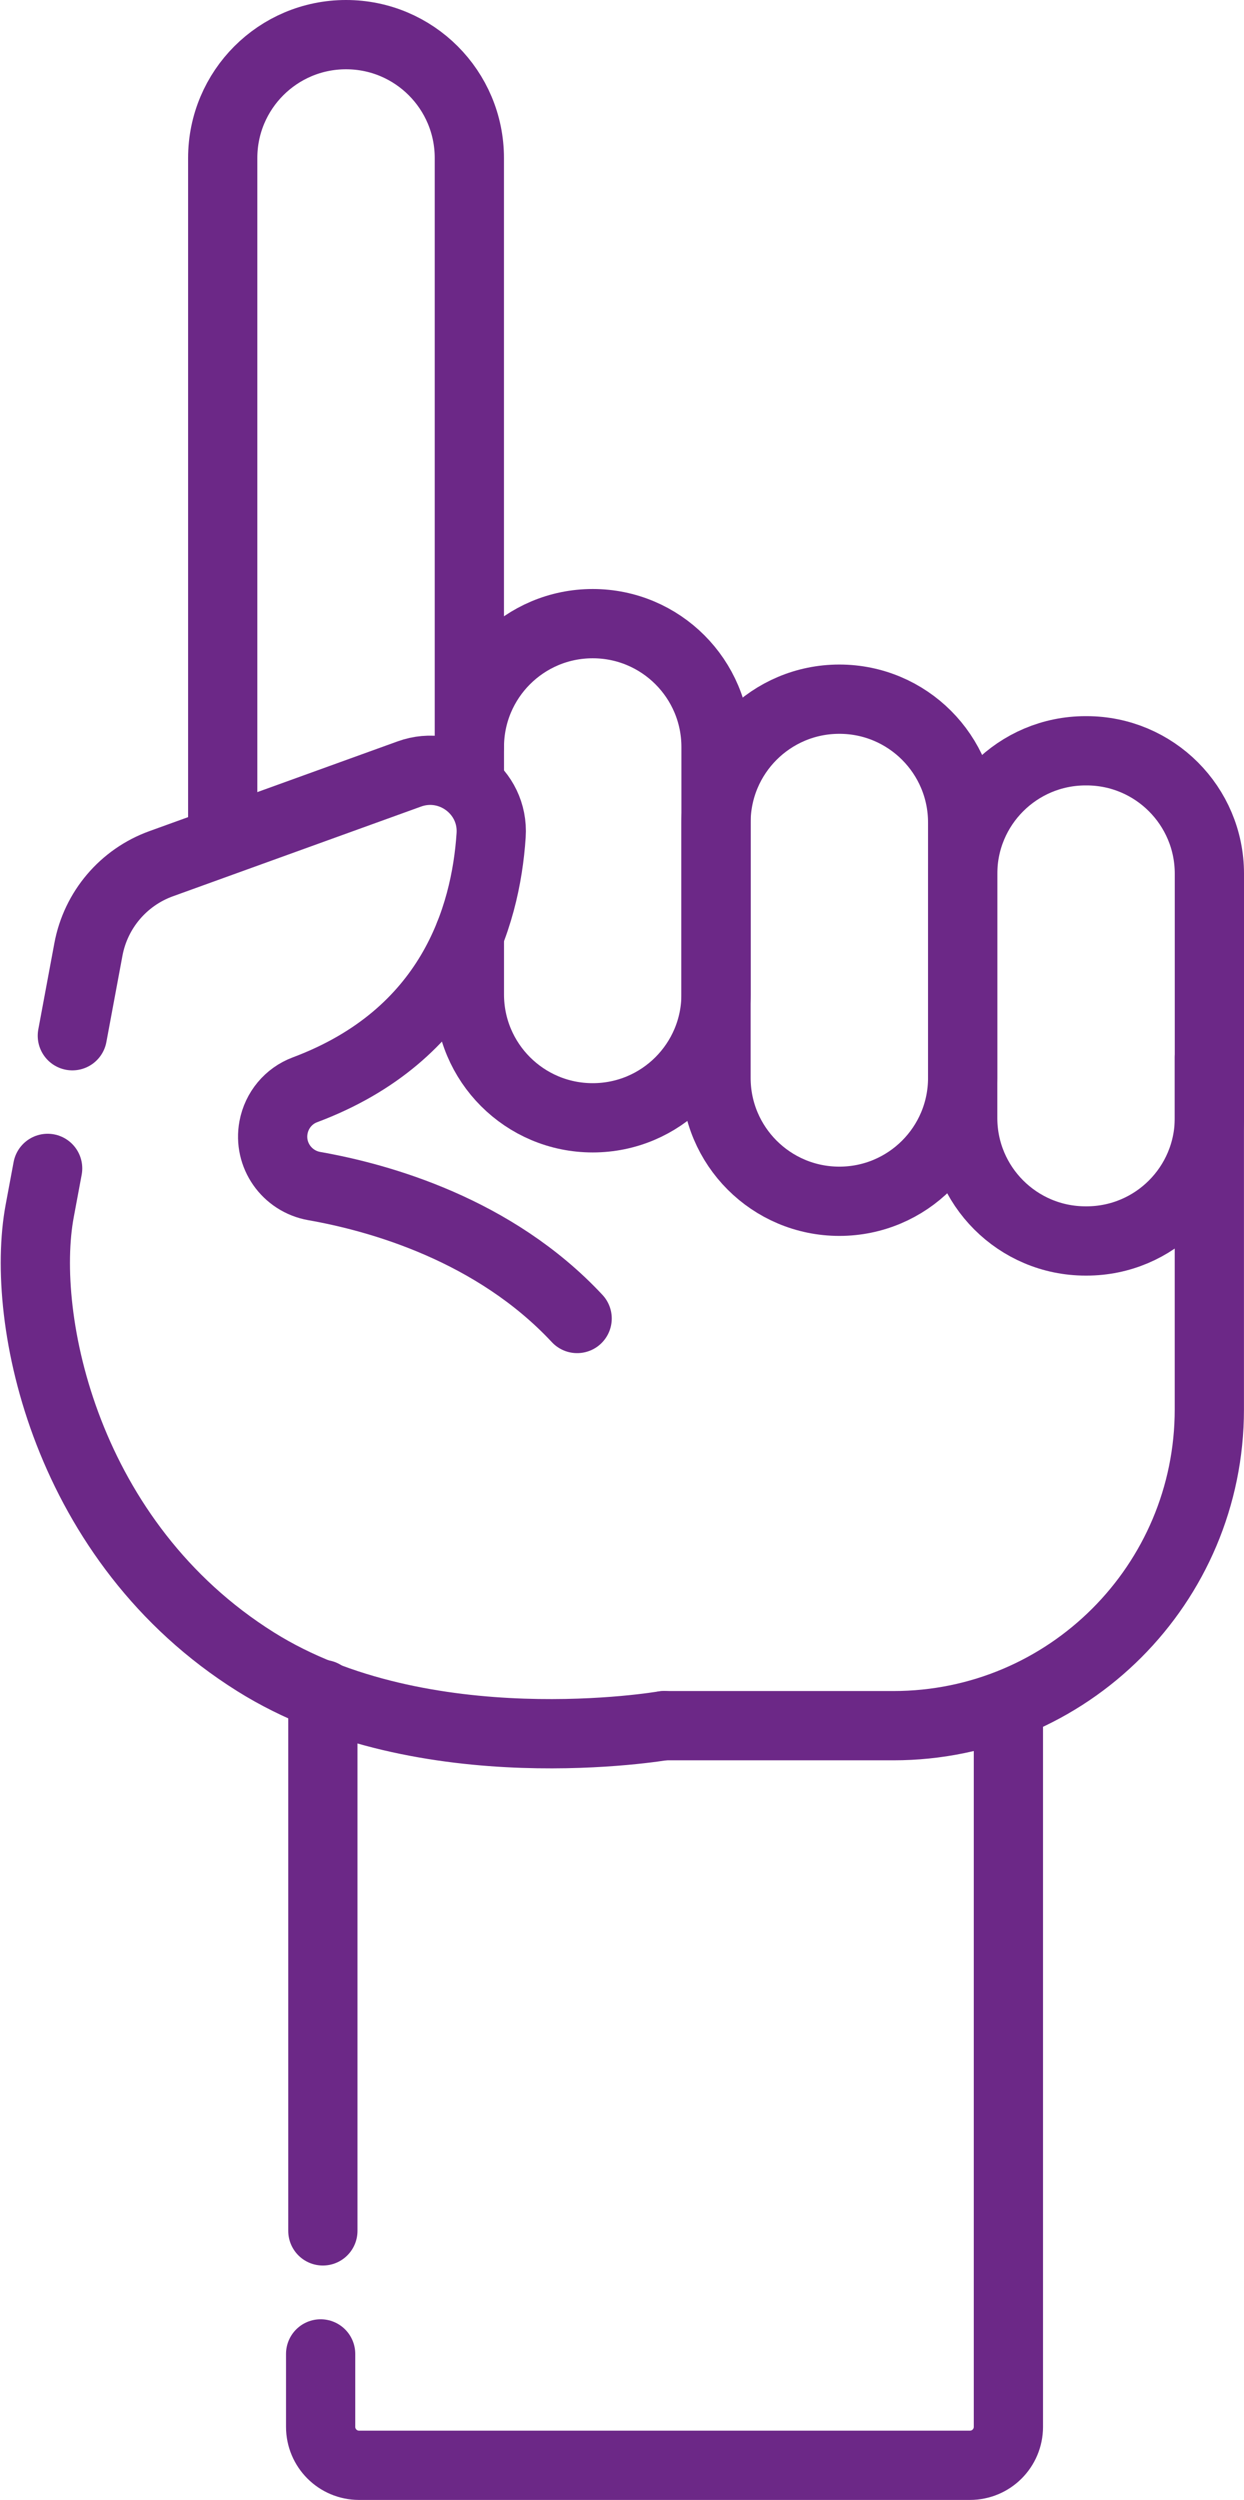 <svg height="53.912" viewBox="0 0 26.844 53.912" width="26.844" xmlns="http://www.w3.org/2000/svg"><g style="stroke:#6c2887;stroke-width:1.494;fill:none;fill-rule:evenodd;stroke-linecap:round;stroke-linejoin:round" transform="matrix(1 0 0 -1 .762 53.165)"><path d="m0 0v14.473c0 1.47 1.191 2.661 2.661 2.661s2.661-1.191 2.661-2.661v-12.703" transform="translate(4.044 35.284)"/><path d="m0 2.402v-1.573c0-.458.371-.829.829-.829h13.183c.458 0 .829.371.829.829v15.122" transform="translate(6.157)"/><path d="m6.205 16.622v-11.567"/><path d="m0 0h4.941c3.767 0 6.82 3.054 6.82 6.82v7.597" transform="translate(13.573 15.95)"/><path d="m2.652 0h.02c1.464 0 2.651 1.187 2.651 2.652v5.268c0 1.464-1.187 2.651-2.651 2.651h-.02c-1.464 0-2.652-1.187-2.652-2.651v-5.268c0-1.464 1.187-2.652 2.652-2.652z" transform="translate(20.012 26.403)"/><path d="m2.661 0c1.47 0 2.661 1.191 2.661 2.661v5.506c0 1.47-1.191 2.661-2.661 2.661-1.47 0-2.661-1.191-2.661-2.661v-5.506c0-1.47 1.191-2.661 2.661-2.661z" transform="translate(14.689 27.259)"/><path d="m0 3.947v-1.285c0-1.47 1.191-2.661 2.661-2.661s2.661 1.191 2.661 2.661v5.335c0 1.47-1.191 2.661-2.661 2.661s-2.661-1.192-2.661-2.661v-.633" transform="translate(9.367 29.058)"/><path d="m0 6.098.347 1.862c.159.851.756 1.554 1.57 1.848l5.355 1.935c.892.322 1.828-.375 1.765-1.321-.117-1.776-.874-4.312-4.018-5.49-.353-.132-.609-.441-.678-.812-.111-.593.286-1.159.88-1.264 1.406-.247 3.883-.939 5.672-2.856" transform="translate(.799 24.731)"/><path d="m13.563.175s-5.18-.898-8.811 1.378c-4.096 2.567-5.093 7.385-4.657 9.723l.171.916" transform="translate(0 15.776)"/></g></svg>